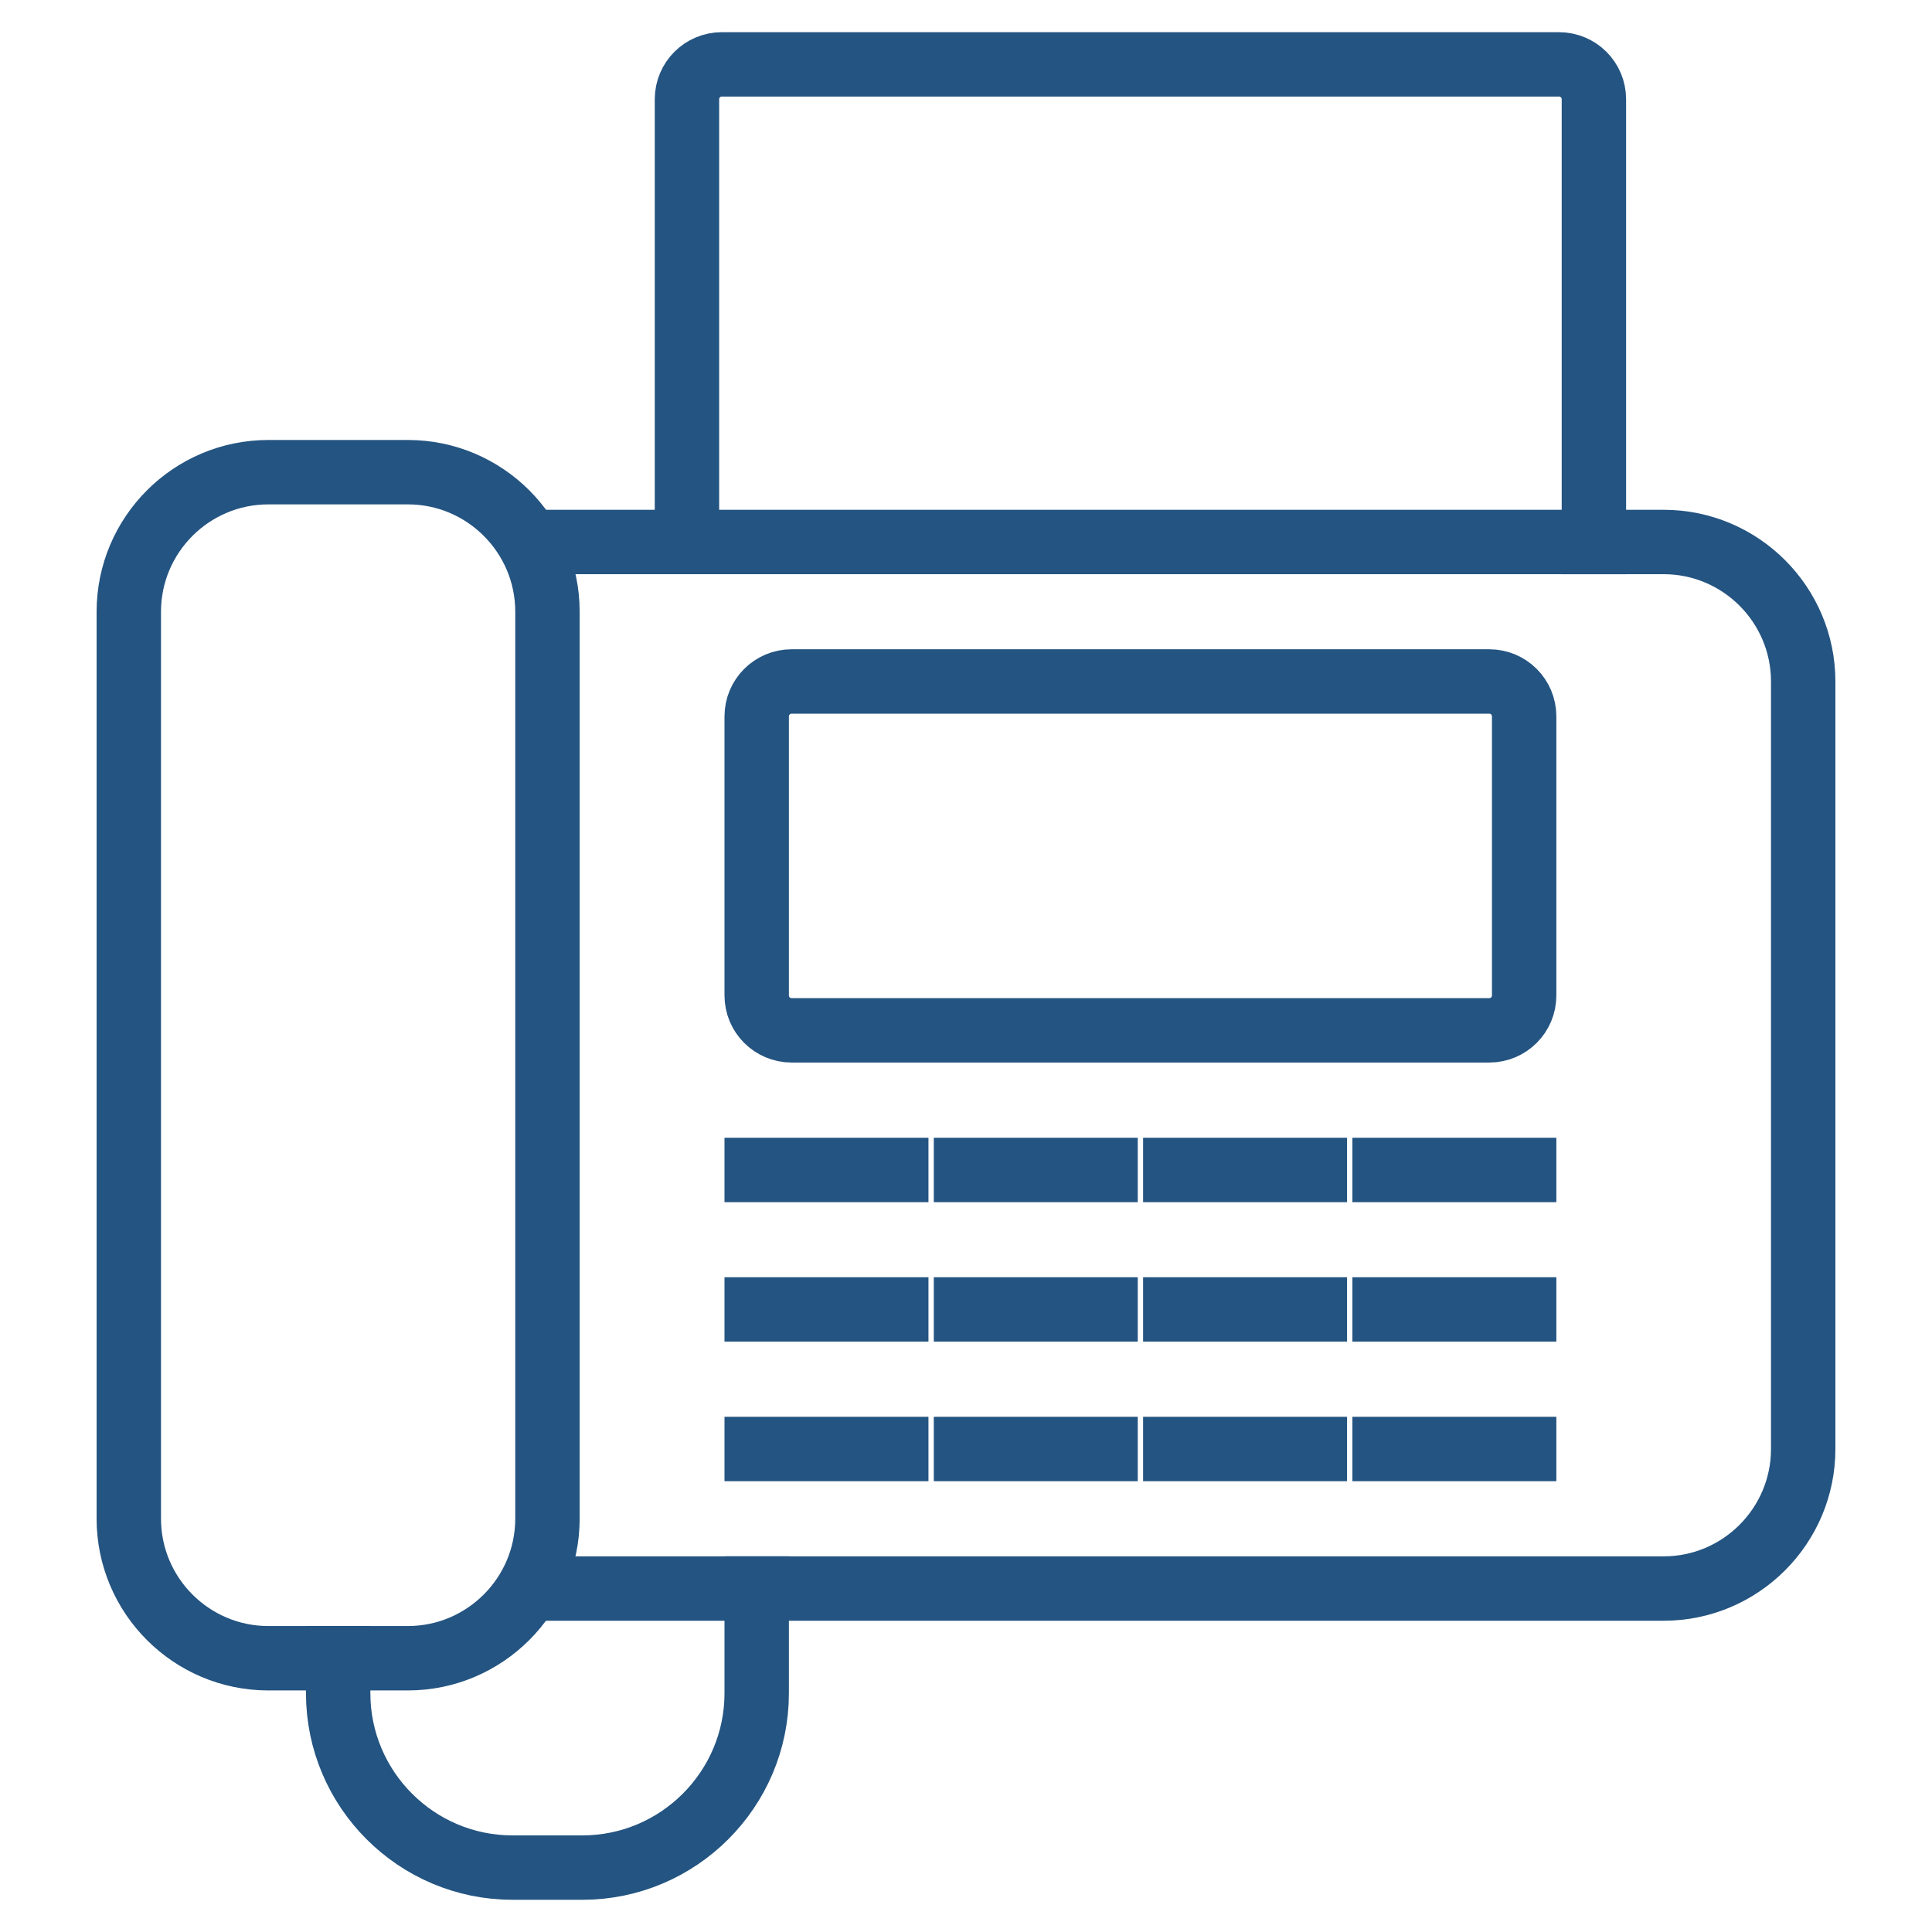 <?xml version="1.0" encoding="utf-8"?>
<!-- Generator: Adobe Illustrator 16.0.0, SVG Export Plug-In . SVG Version: 6.00 Build 0)  -->
<!DOCTYPE svg PUBLIC "-//W3C//DTD SVG 1.0//EN" "http://www.w3.org/TR/2001/REC-SVG-20010904/DTD/svg10.dtd">
<svg version="1.0" id="Layer_1" xmlns="http://www.w3.org/2000/svg" xmlns:xlink="http://www.w3.org/1999/xlink" x="0px" y="0px"
	 width="30px" height="30px" viewBox="0 0 30 30" enable-background="new 0 0 30 30" xml:space="preserve">
<g>
	<g>
		<g>
			<path fill="none" stroke="#245481" stroke-linecap="square" stroke-linejoin="round" stroke-miterlimit="10" d="M6.333,25.749
				H4.167C2.972,25.749,2,24.777,2,23.582V9.499c0-1.195,0.972-2.167,2.167-2.167h2.167c1.194,0,2.167,0.972,2.167,2.167v14.083
				C8.5,24.777,7.528,25.749,6.333,25.749z"/>
		</g>
		<g>
			<path fill="none" stroke="#245481" stroke-linecap="square" stroke-linejoin="round" stroke-miterlimit="10" d="M8.714,8.416
				h17.119c1.195,0,2.167,0.972,2.167,2.167v11.917c0,1.194-0.972,2.167-2.167,2.167H8.963"/>
		</g>
		<g>
			<path fill="none" stroke="#245481" stroke-linecap="square" stroke-linejoin="round" stroke-miterlimit="10" d="M10.667,8.416
				V1.542C10.667,1.242,10.909,1,11.208,1h13c0.3,0,0.542,0.242,0.542,0.542v6.875"/>
		</g>
		<g>
			<path fill="none" stroke="#245481" stroke-linecap="square" stroke-linejoin="round" stroke-miterlimit="10" d="M11.75,24.666
				v1.626c0,1.493-1.215,2.708-2.708,2.708H7.959c-1.493,0-2.708-1.215-2.708-2.708v-0.543"/>
		</g>
		<g>
			<path fill="none" stroke="#245481" stroke-linecap="square" stroke-linejoin="round" stroke-miterlimit="10" d="M23.125,15.999
				H12.292c-0.299,0-0.542-0.242-0.542-0.542v-4.333c0-0.299,0.242-0.542,0.542-0.542h10.833c0.3,0,0.542,0.242,0.542,0.542v4.333
				C23.667,15.757,23.425,15.999,23.125,15.999z"/>
		</g>
	</g>
	
		<line fill="none" stroke="#245481" stroke-linecap="square" stroke-linejoin="round" stroke-miterlimit="10" x1="11.75" y1="18.167" x2="13.917" y2="18.167"/>
	
		<line fill="none" stroke="#245481" stroke-linecap="square" stroke-linejoin="round" stroke-miterlimit="10" x1="15" y1="18.167" x2="17.167" y2="18.167"/>
	
		<line fill="none" stroke="#245481" stroke-linecap="square" stroke-linejoin="round" stroke-miterlimit="10" x1="18.25" y1="18.167" x2="20.417" y2="18.167"/>
	
		<line fill="none" stroke="#245481" stroke-linecap="square" stroke-linejoin="round" stroke-miterlimit="10" x1="21.5" y1="18.167" x2="23.667" y2="18.167"/>
	
		<line fill="none" stroke="#245481" stroke-linecap="square" stroke-linejoin="round" stroke-miterlimit="10" x1="11.75" y1="20.333" x2="13.917" y2="20.333"/>
	
		<line fill="none" stroke="#245481" stroke-linecap="square" stroke-linejoin="round" stroke-miterlimit="10" x1="15" y1="20.333" x2="17.167" y2="20.333"/>
	
		<line fill="none" stroke="#245481" stroke-linecap="square" stroke-linejoin="round" stroke-miterlimit="10" x1="18.25" y1="20.333" x2="20.417" y2="20.333"/>
	
		<line fill="none" stroke="#245481" stroke-linecap="square" stroke-linejoin="round" stroke-miterlimit="10" x1="21.5" y1="20.333" x2="23.667" y2="20.333"/>
	
		<line fill="none" stroke="#245481" stroke-linecap="square" stroke-linejoin="round" stroke-miterlimit="10" x1="11.75" y1="22.5" x2="13.917" y2="22.5"/>
	
		<line fill="none" stroke="#245481" stroke-linecap="square" stroke-linejoin="round" stroke-miterlimit="10" x1="15" y1="22.5" x2="17.167" y2="22.5"/>
	
		<line fill="none" stroke="#245481" stroke-linecap="square" stroke-linejoin="round" stroke-miterlimit="10" x1="18.25" y1="22.5" x2="20.417" y2="22.5"/>
	
		<line fill="none" stroke="#245481" stroke-linecap="square" stroke-linejoin="round" stroke-miterlimit="10" x1="21.5" y1="22.5" x2="23.667" y2="22.5"/>
</g>
</svg>
